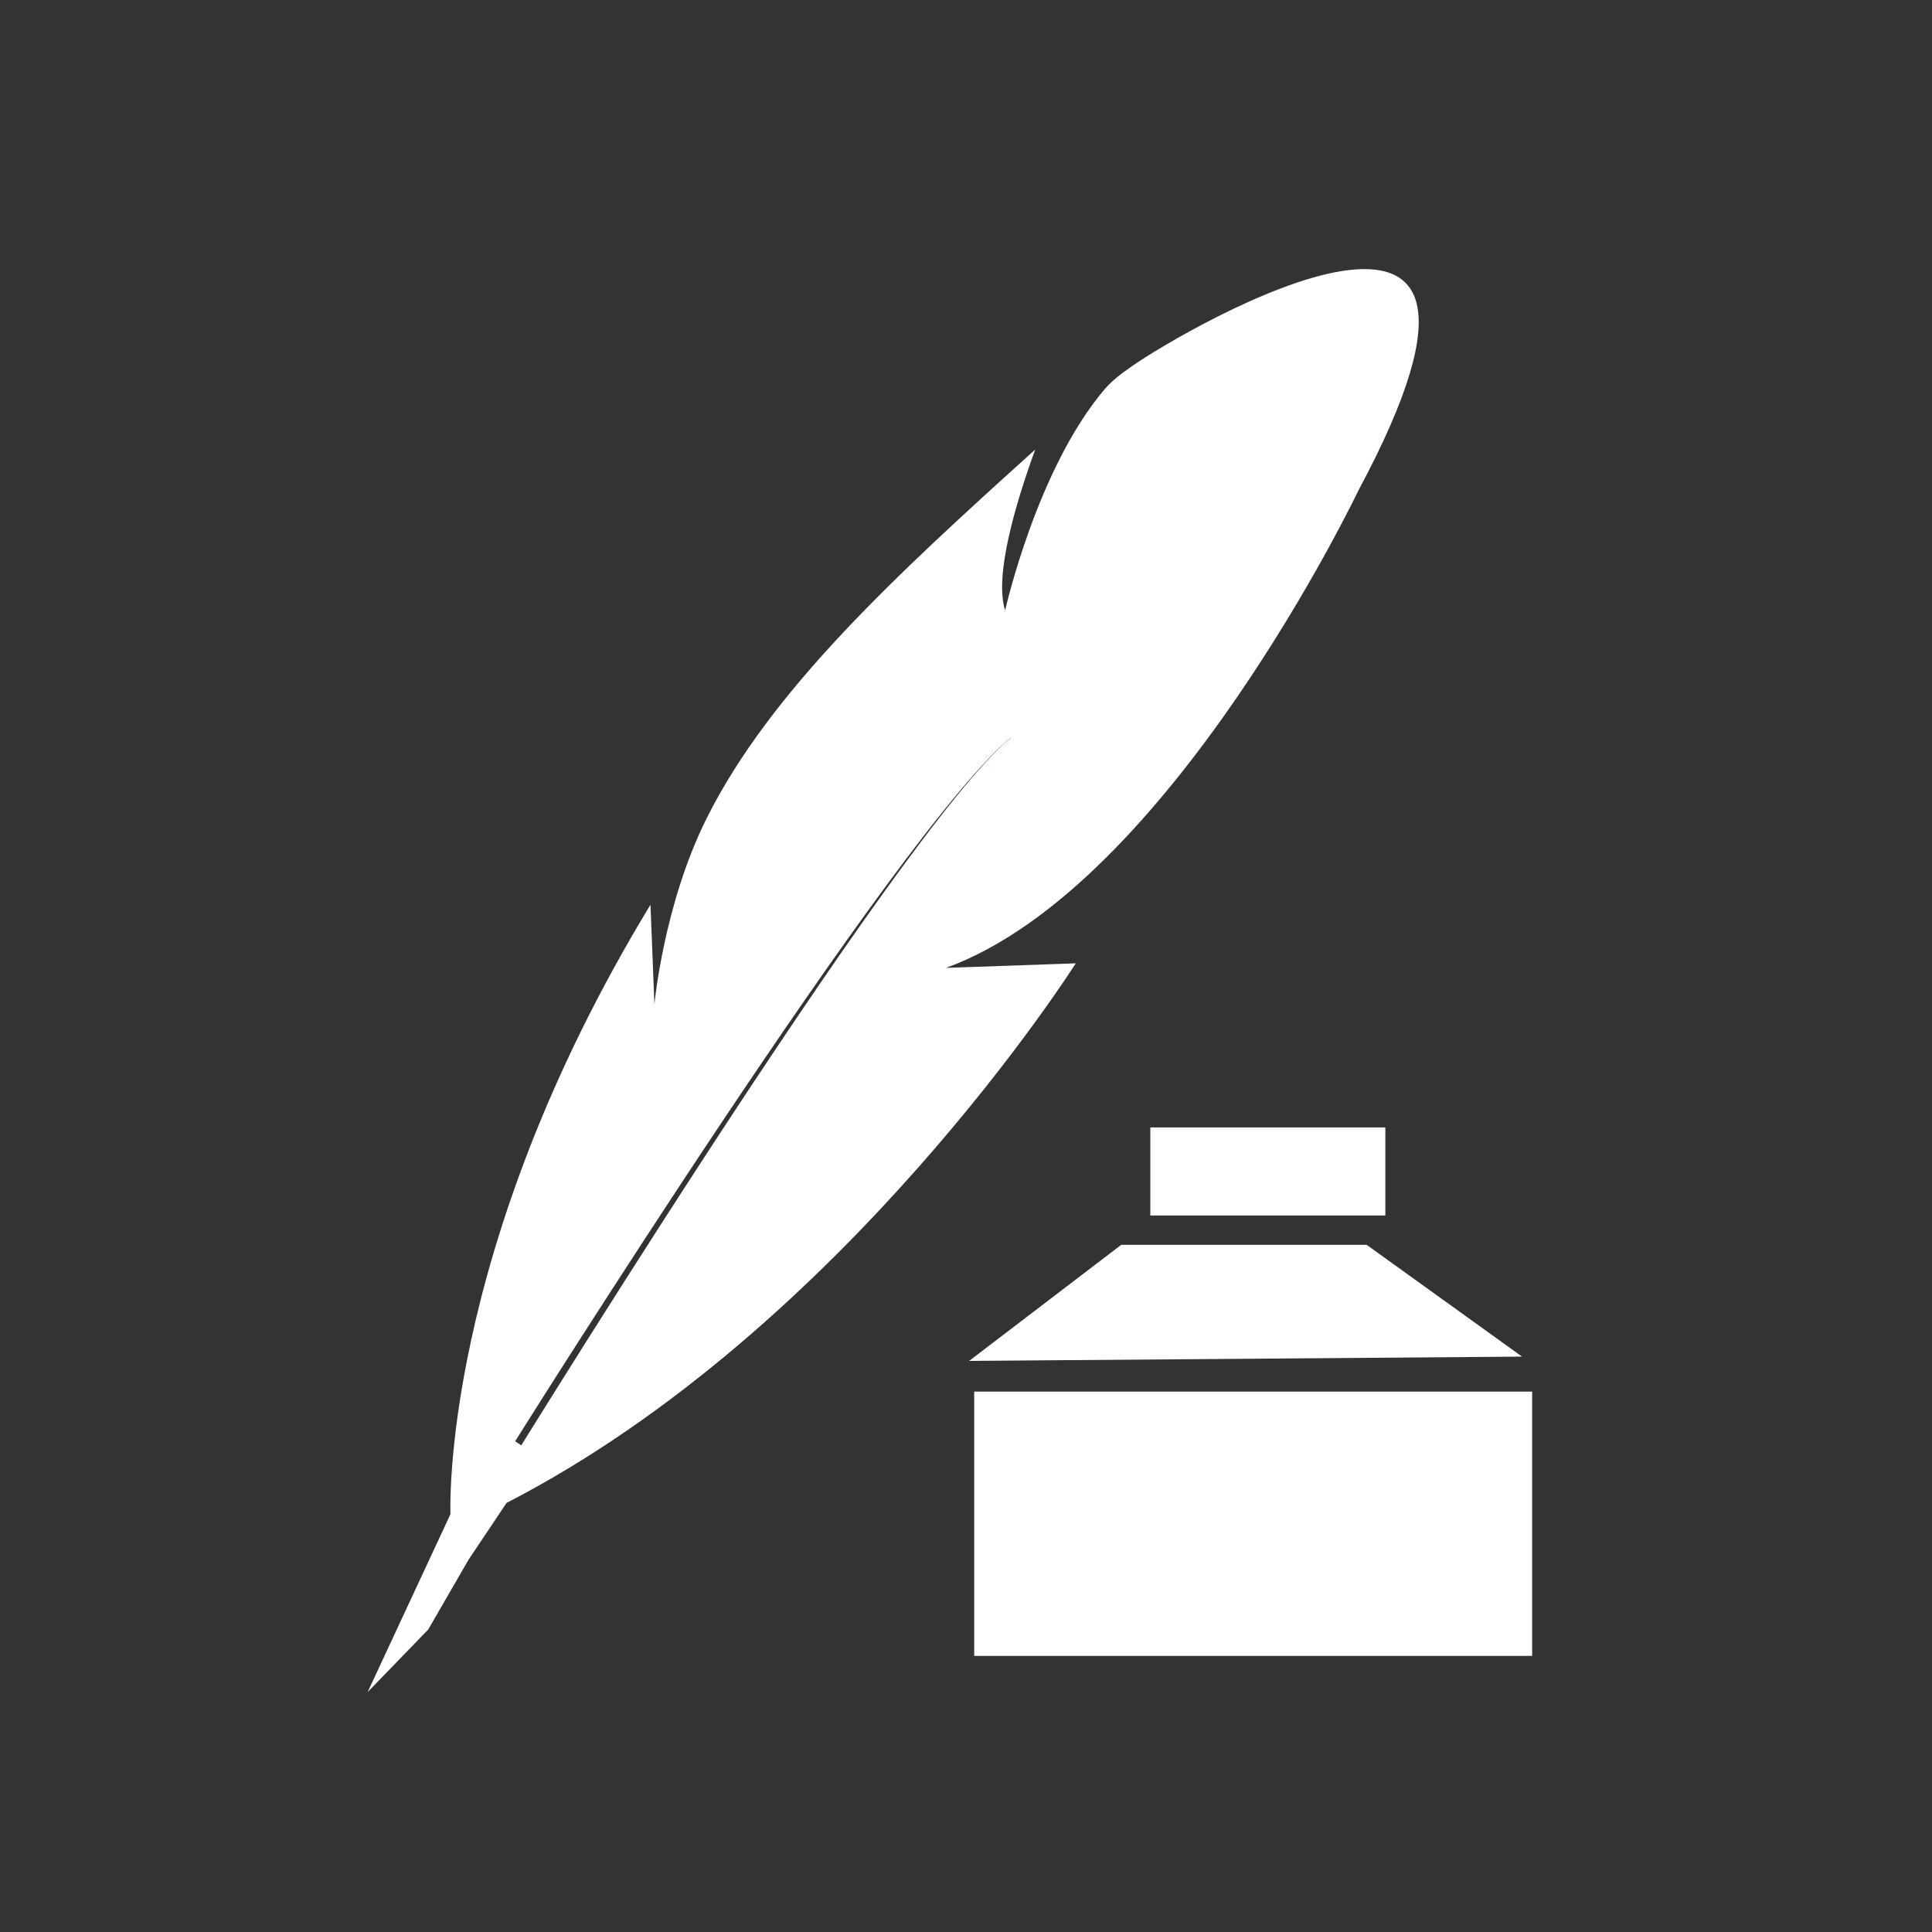 <svg xmlns="http://www.w3.org/2000/svg" xmlns:xlink="http://www.w3.org/1999/xlink" width="1080" zoomAndPan="magnify" viewBox="0 0 810 810" height="1080" preserveAspectRatio="xMidYMid meet" version="1.0"><rect x="0" y="0" width="810" height="810" fill="#333333" stroke="none"/><defs><clipPath id="f07589e4fe"><path d="M 154.117 112 L 595 112 L 595 709.492 L 154.117 709.492 Z M 154.117 112 " clip-rule="nonzero"/></clipPath></defs><path fill="#ffffff" d="M 204.176 629.199 L 228.328 610.555 L 424.059 309.129 C 377.762 345.887 204.176 629.199 204.176 629.199 " fill-opacity="1" fill-rule="nonzero"/><g clip-path="url(#f07589e4fe)"><path fill="#ffffff" d="M 225.047 610.289 L 215.988 604.254 C 215.988 604.254 377.711 345.887 424.008 309.129 Z M 474.594 153.516 C 470.41 156.426 466.387 159.395 463.102 163.207 C 434.707 196.574 421.41 255.898 421.41 255.898 C 416.805 241.598 425.598 211.617 434.02 188.473 C 375.168 241.543 322.988 289.637 296.238 343.133 C 278.23 379.199 274.363 421.043 274.363 421.043 L 272.719 379.309 C 184.098 525.121 188.863 634.812 188.863 634.812 L 154.117 709.441 L 179.543 683.172 L 196.492 653.828 L 212.383 630.098 C 354.086 557.164 451.023 403.883 451.023 403.883 L 396.621 405.789 C 490.383 371.68 569.629 205.422 569.629 205.422 C 655.281 45.465 496.738 137.941 474.594 153.516 " fill-opacity="1" fill-rule="nonzero"/></g><path fill="#ffffff" d="M 482.277 472.684 L 580.805 472.684 L 580.805 509.602 L 482.277 509.602 L 482.277 472.684 " fill-opacity="1" fill-rule="nonzero"/><path fill="#ffffff" d="M 408.434 583.438 L 642.359 583.438 L 642.359 694.242 L 408.434 694.242 L 408.434 583.438 " fill-opacity="1" fill-rule="nonzero"/><path fill="#ffffff" d="M 638.121 568.766 L 406.316 570.566 L 470.094 521.891 L 572.965 521.891 L 638.121 568.766 " fill-opacity="1" fill-rule="nonzero"/></svg>
